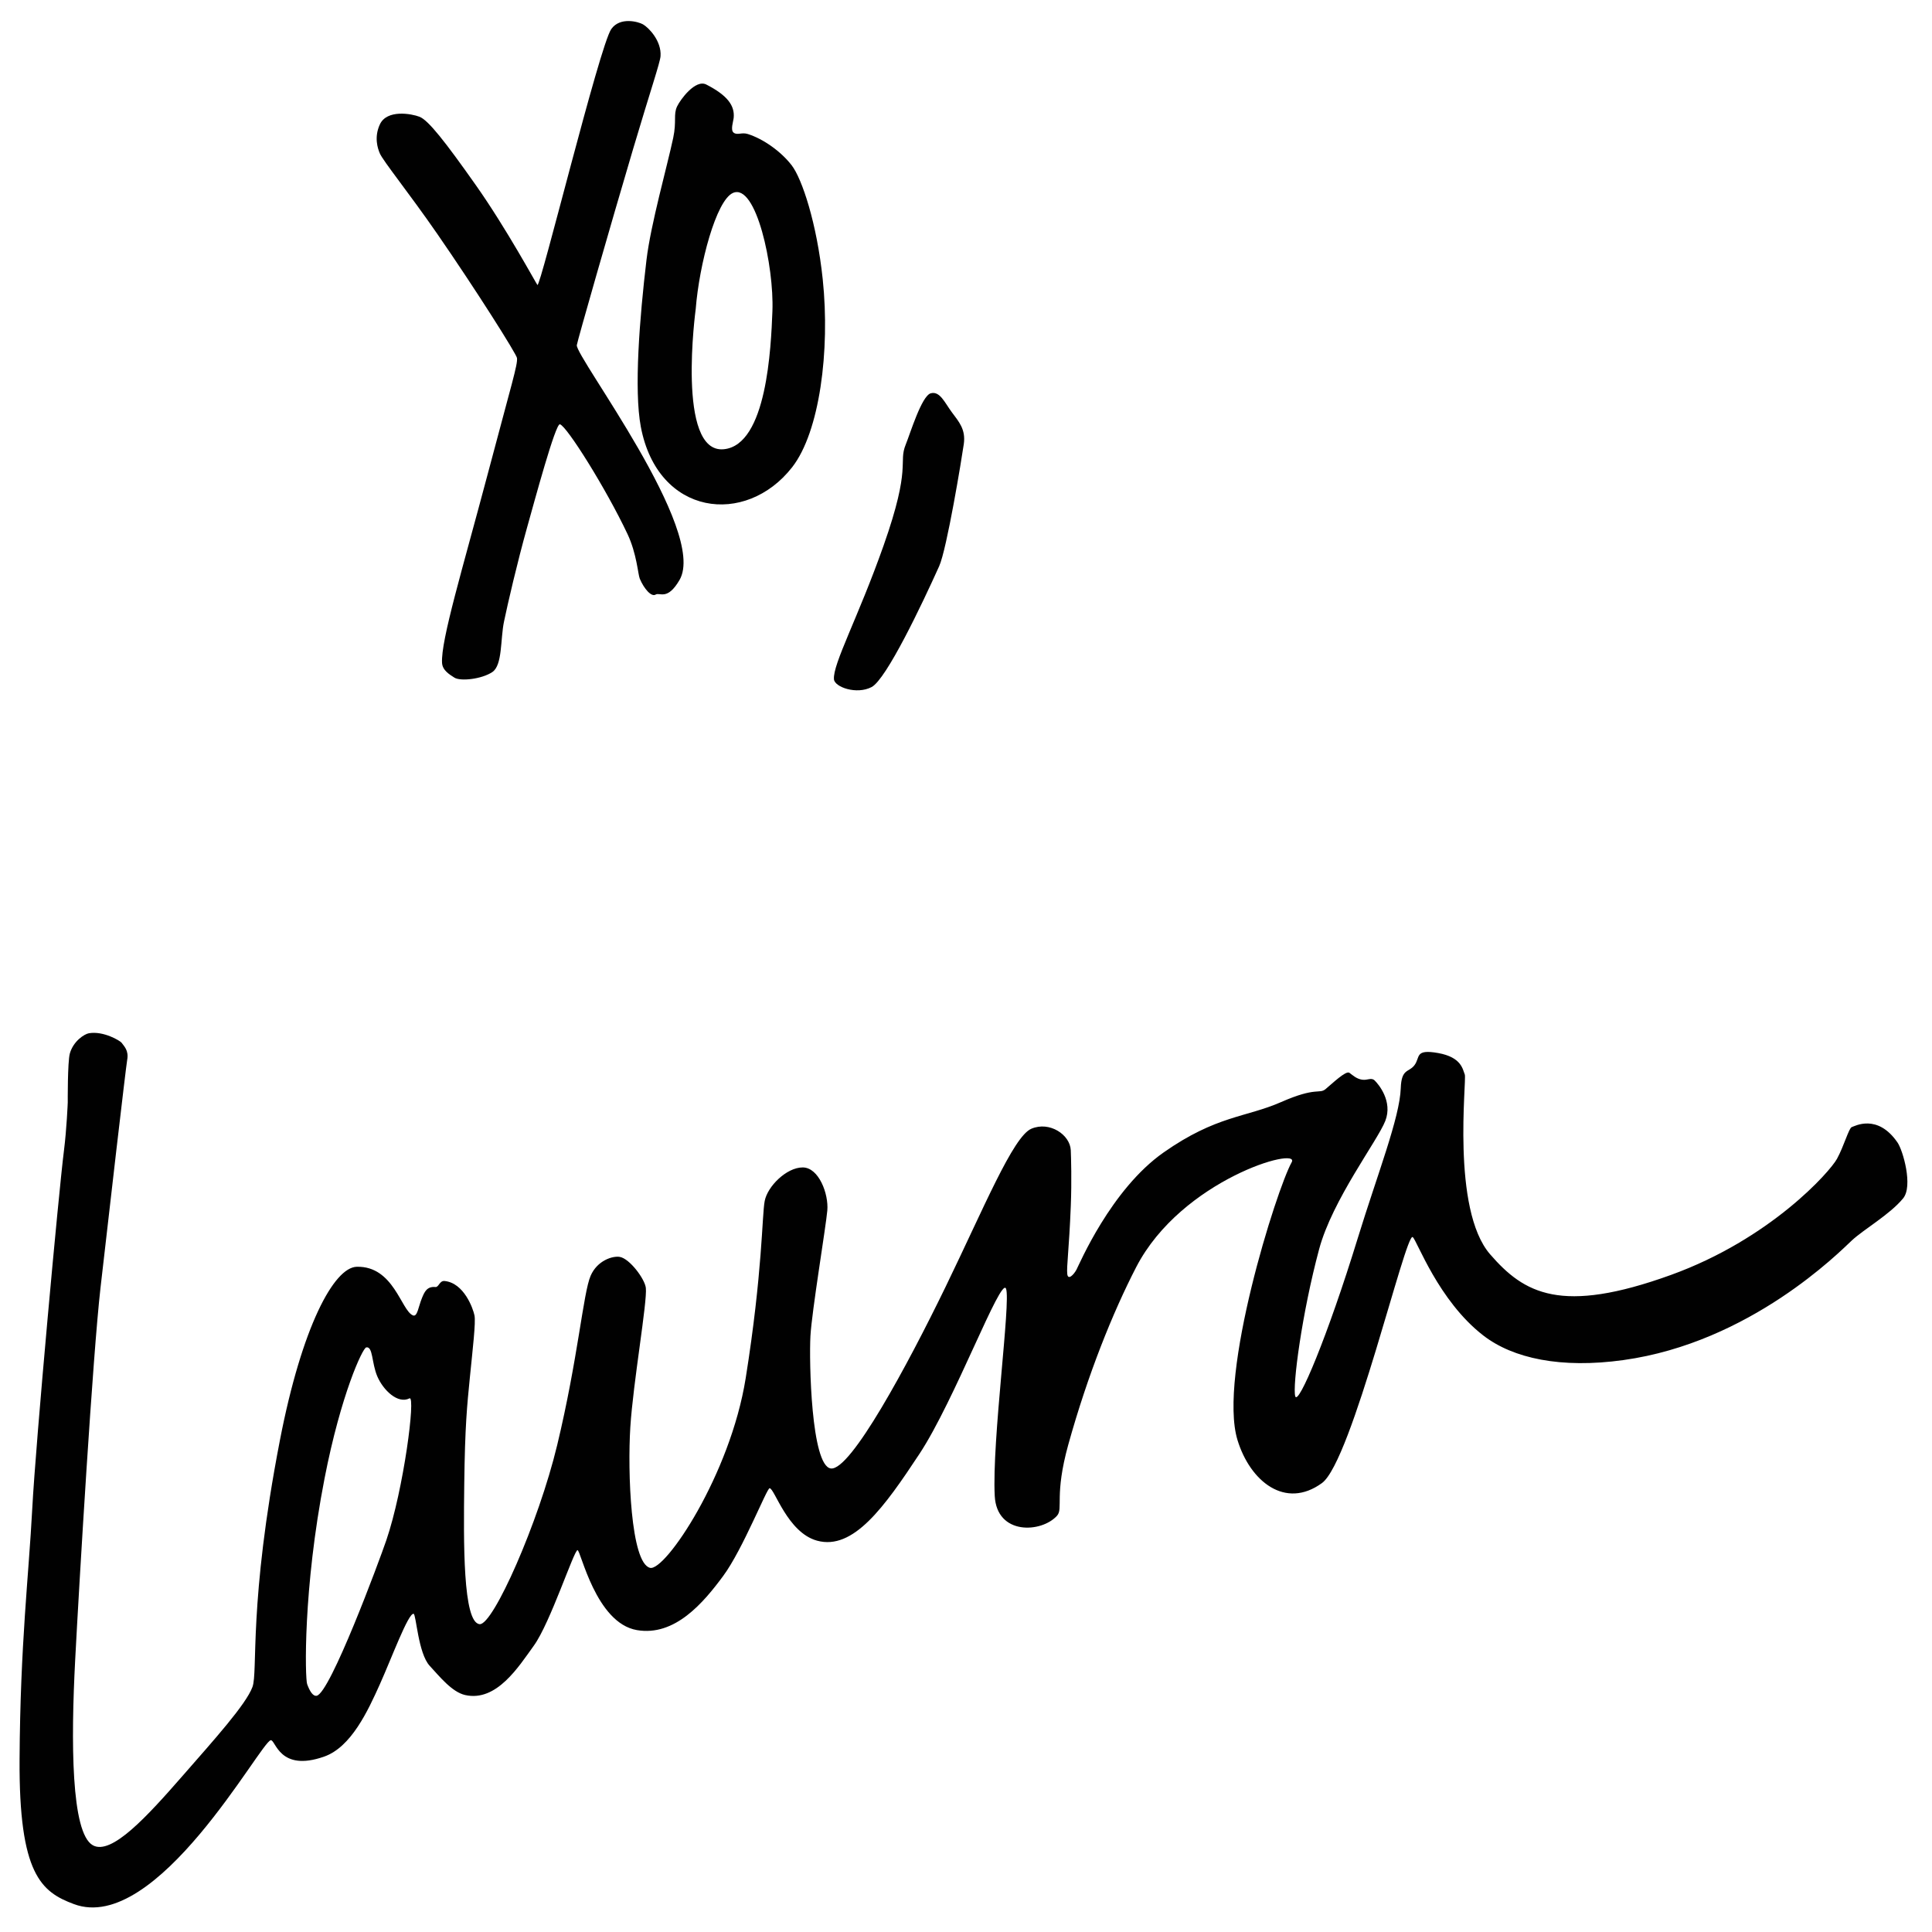 <?xml version="1.0" encoding="UTF-8"?> <!-- Generator: Adobe Illustrator 14.0.0, SVG Export Plug-In . SVG Version: 6.00 Build 43363) --> <svg xmlns="http://www.w3.org/2000/svg" xmlns:xlink="http://www.w3.org/1999/xlink" id="Layer_1" x="0px" y="0px" width="150px" height="150px" viewBox="0 0 150 150" xml:space="preserve"> <g id="Layer_2"> <g> <path fill="#010101" d="M29.488,11.905c-0.162-0.378-0.454-1.24,0-2.236c0.546-1.202,2.479-0.84,3.086-0.602 c0.684,0.267,1.994,1.937,4.371,5.309c2.386,3.386,4.656,7.595,4.78,7.747c0.218,0.267,4.825-18.575,5.735-19.868 c0.683-0.968,2.104-0.567,2.459-0.366c0.442,0.25,1.449,1.283,1.365,2.47c-0.035,0.501-0.777,2.65-2.131,7.212 c-1.801,6.075-4.333,14.922-4.37,15.226c-0.11,0.902,10.188,14.425,7.976,18.231c-0.95,1.633-1.529,0.935-1.858,1.136 c-0.328,0.2-0.896-0.443-1.229-1.235c-0.14-0.333-0.231-1.939-0.956-3.473c-1.669-3.531-4.711-8.375-5.244-8.515 c-0.342-0.089-1.961,5.917-2.541,7.981c-0.771,2.753-1.503,5.911-1.802,7.347c-0.282,1.346-0.109,3.373-0.901,3.906 c-0.83,0.559-2.486,0.735-2.95,0.435c-0.351-0.228-0.92-0.549-0.957-1.136c-0.109-1.736,1.612-7.379,3.524-14.592 c1.912-7.212,2.349-8.548,2.295-9.082c-0.032-0.303-3.208-5.326-6.174-9.617C31.727,14.944,29.747,12.511,29.488,11.905z"></path> <path fill="#010101" d="M63.877,21.689c-0.46-4.381-1.612-7.813-2.406-8.848c-0.851-1.109-2.25-2.074-3.414-2.437 c-0.483-0.151-0.799,0.115-1.093-0.101c-0.273-0.2-0.027-0.869,0-1.169c0.085-0.931-0.481-1.729-2.128-2.571 c-0.849-0.434-2.026,1.185-2.269,1.703c-0.298,0.636-0.025,1.136-0.299,2.437c-0.458,2.169-1.748,6.712-2.076,9.483 c-0.532,4.477-0.982,10.084-0.438,12.955c1.316,6.928,8.141,7.747,11.745,3.139C63.636,33.548,64.458,27.223,63.877,21.689z M59.97,24.161c-0.11,2.806-0.427,10.385-3.77,10.717c-3.714,0.369-2.185-10.884-2.185-10.884 c0.273-3.472,1.585-8.447,2.895-9.016C58.709,14.196,60.106,20.688,59.97,24.161z"></path> <path fill="#010101" d="M70.322,34.51c0.34-0.831,1.23-3.774,1.94-3.974c0.709-0.2,1.092,0.735,1.638,1.47 c0.546,0.734,1.093,1.336,0.929,2.471c-0.164,1.135-1.312,8.147-1.913,9.483c-1.309,2.911-4.098,8.782-5.245,9.383 c-1.167,0.611-2.868,0-2.923-0.601c-0.105-1.177,1.885-4.808,3.853-10.385C70.797,36.133,69.722,35.98,70.322,34.51z"></path> <path fill="#010101" d="M33.75,99.891"></path> <path fill="#010101" d="M147.321,88.702c-1.563-2.271-3.332-1.261-3.551-1.194c-0.22,0.066-0.601,1.462-1.146,2.462 c-0.546,1.002-5.163,6.22-12.892,9.016c-8.543,3.089-11.398,1.443-14.04-1.603c-3.032-3.496-1.803-13.556-1.966-13.957 c-0.165-0.4-0.246-1.345-2.077-1.67c-1.83-0.324-1.369,0.338-1.83,0.944c-0.444,0.586-1.011,0.233-1.065,1.794 c-0.079,2.285-1.818,6.694-3.332,11.62c-2.349,7.648-4.643,13.089-4.861,12.286c-0.22-0.801,0.519-6.44,1.857-11.418 c1.031-3.834,4.534-8.415,5.135-9.951c0.603-1.536-0.545-2.871-0.818-3.138c-0.274-0.268-0.547,0-0.984-0.067 s-0.709-0.333-0.983-0.534c-0.272-0.2-1.365,0.868-1.857,1.269c-0.491,0.401-0.71-0.2-3.442,1.002 c-2.731,1.201-5.025,1.037-9.121,3.909c-4.098,2.872-6.558,8.711-6.775,9.112c-0.219,0.4-0.654,0.836-0.71,0.334 c-0.065-0.582,0.138-1.867,0.274-5.307c0.076-1.914,0.022-3.761-0.002-4.308c-0.055-1.202-1.64-2.271-3.059-1.669 c-1.42,0.601-3.715,6.21-6.666,12.286c-2.95,6.078-7.375,14.291-8.904,14.091c-1.529-0.199-1.693-8.347-1.584-10.283 c0.109-1.937,1.201-8.481,1.311-9.75c0.11-1.27-0.655-3.339-1.912-3.339s-2.731,1.469-2.95,2.604 c-0.219,1.135-0.157,5.49-1.475,13.756c-1.199,7.515-6.256,15.013-7.426,14.728c-1.502-0.368-1.751-7.447-1.532-10.92 s1.327-9.739,1.205-10.816c-0.08-0.698-1.257-2.271-2.021-2.405c-0.544-0.096-1.749,0.268-2.268,1.47 c-0.576,1.334-0.975,6.41-2.597,13.153c-1.446,6.013-4.97,13.961-6.01,13.891c-1.32-0.089-1.256-6.411-1.202-10.886 c0.054-4.474,0.218-6.076,0.437-8.28c0.219-2.203,0.466-4.271,0.357-4.806c-0.109-0.534-0.811-2.523-2.322-2.671 c-0.396-0.039-0.446,0.494-0.71,0.467c-0.665-0.063-0.854,0.396-1.038,0.836c-0.291,0.696-0.358,1.511-0.711,1.365 c-0.915-0.378-1.489-3.841-4.357-3.773c-1.774,0.041-4.261,4.658-5.967,13.461c-2.456,12.677-1.693,17.964-2.132,19.161 c-0.494,1.351-2.987,4.111-5.407,6.881c-2.763,3.164-5.551,6.227-6.993,5.407c-1.69-0.962-1.694-8.08-1.366-14.358 c0.328-6.276,1.366-23.64,1.967-28.916C8.4,94.713,9.778,82.812,9.875,82.289c0.137-0.732-0.246-1.065-0.437-1.334 c-0.096-0.135-1.392-0.933-2.54-0.733c-0.342,0.06-1.201,0.602-1.475,1.568C5.24,82.439,5.26,85.599,5.26,85.599 s-0.082,2.068-0.299,3.771c-0.392,3.071-2.185,22.569-2.458,27.777c-0.273,5.21-0.929,10.486-0.984,19.435 c-0.054,8.947,1.687,10.307,4.219,11.252c6.432,2.403,14.504-12.621,15.284-12.723c0.38-0.049,0.652,2.506,4.151,1.269 c2.089-0.736,3.387-3.539,4.316-5.608c0.929-2.07,2.208-5.542,2.622-5.477c0.201,0.033,0.351,3.073,1.252,4.041 c0.744,0.8,1.721,2.039,2.759,2.268c2.435,0.539,4.141-2.197,5.327-3.84c1.279-1.772,3.114-7.413,3.39-7.41 c0.249,0.002,1.412,5.663,4.614,6.207c2.949,0.503,5.165-2.133,6.694-4.203c1.53-2.071,3.385-6.812,3.605-6.812 c0.38-0.003,1.381,3.442,3.686,4.072c2.813,0.768,5.219-2.602,7.95-6.743c2.731-4.141,6.336-13.822,6.72-12.821 c0.383,1.002-1.103,11.818-0.877,16.091c0.161,3.07,3.633,2.873,4.835,1.537c0.498-0.556-0.219-1.569,0.873-5.512 c1.518-5.469,3.465-10.286,5.273-13.787c3.522-6.812,12.781-9.416,12.073-8.146c-1.176,2.111-5.738,16.56-4.206,21.569 c0.983,3.213,3.713,5.409,6.556,3.34c2.334-1.698,6.5-19.5,7.048-19.099c0.328,0.241,1.983,4.94,5.488,7.646 c2.301,1.777,6.025,2.577,10.869,1.903c9.862-1.37,16.801-8.415,17.73-9.281c0.928-0.869,2.943-2.007,3.987-3.273 C148.543,92.091,147.746,89.317,147.321,88.702z M29.993,119.587c-0.56,1.639-4.366,11.889-5.408,12.071 c-0.287,0.05-0.536-0.348-0.738-0.901c-0.164-0.451-0.328-7.362,1.352-15.978c1.272-6.522,2.95-10.116,3.237-10.168 c0.528-0.092,0.41,1.203,0.86,2.254c0.451,1.052,1.585,2.169,2.499,1.702C32.287,108.319,31.345,115.631,29.993,119.587z"></path> </g> </g> </svg> 
